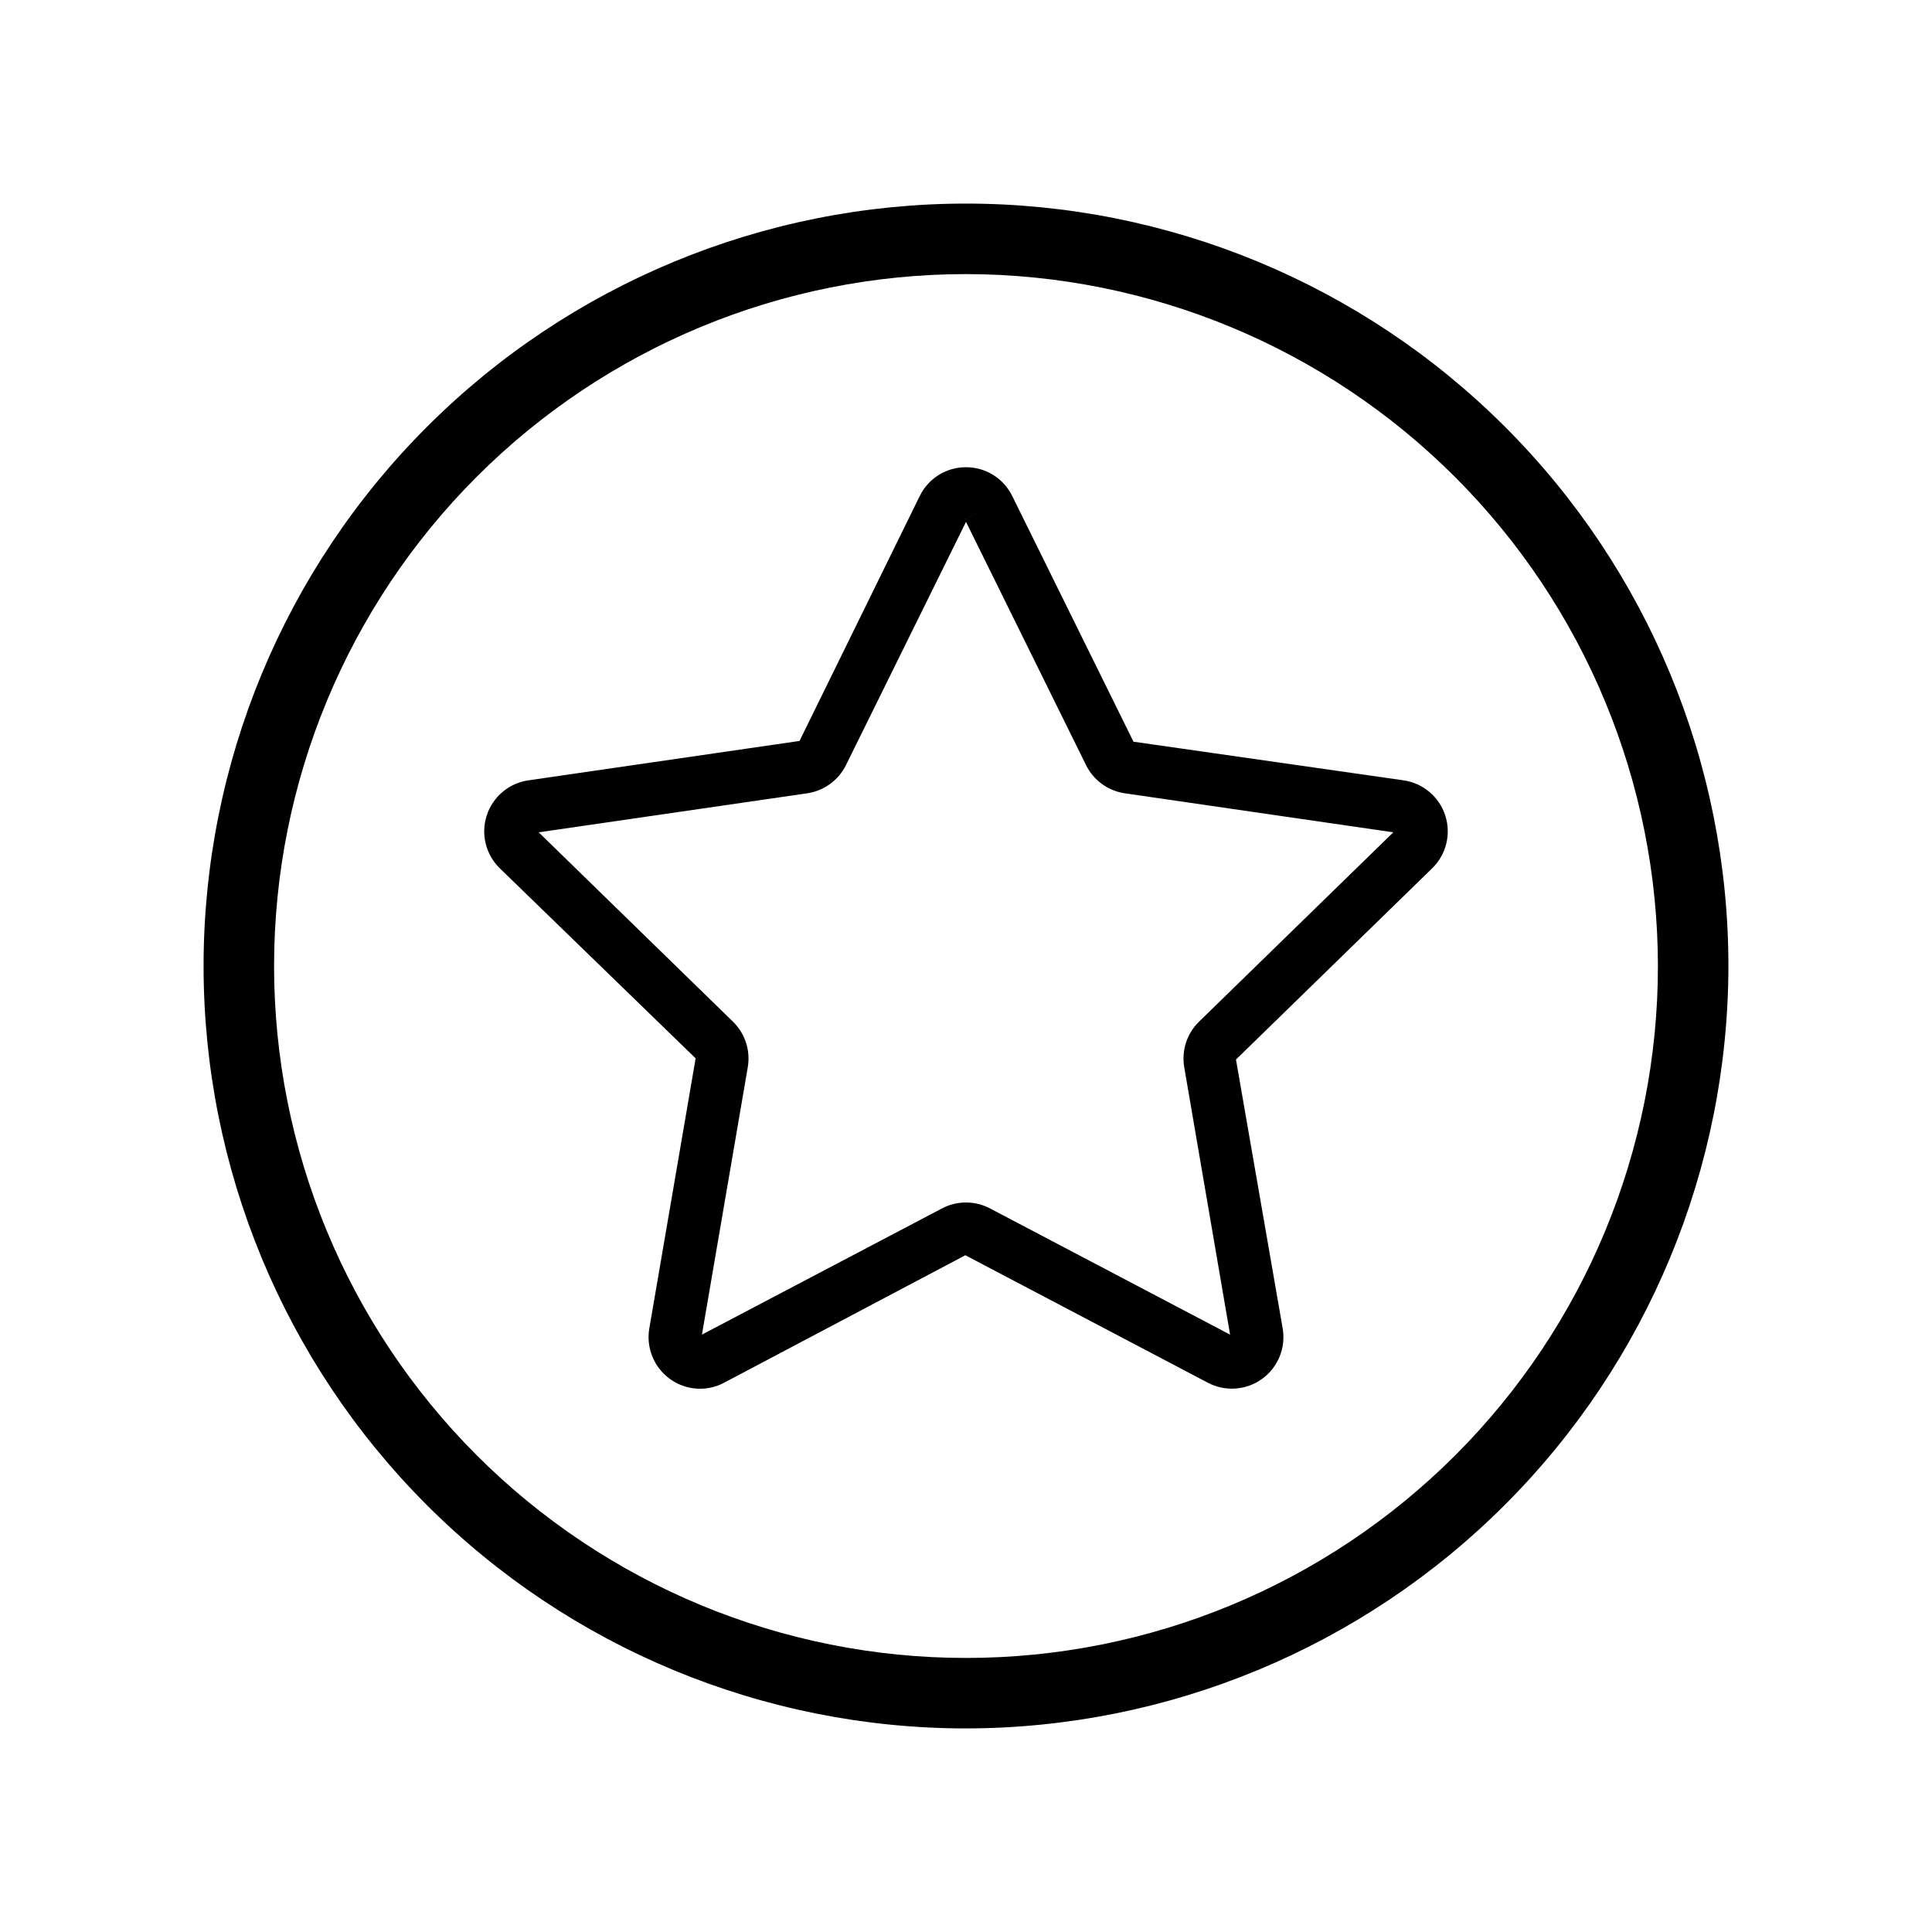 <?xml version="1.0" encoding="UTF-8"?>
<!-- Uploaded to: SVG Repo, www.svgrepo.com, Generator: SVG Repo Mixer Tools -->
<svg fill="#000000" width="800px" height="800px" version="1.1" viewBox="144 144 512 512" xmlns="http://www.w3.org/2000/svg">
 <path d="m400 602.05c-53.59 0-104.98-21.285-142.87-59.176-37.895-37.895-59.18-89.285-59.18-142.87 0-53.59 21.285-104.98 59.18-142.87 37.891-37.895 89.281-59.18 142.87-59.18 53.586 0 104.98 21.285 142.87 59.18 37.891 37.891 59.176 89.281 59.176 142.87-0.059 53.566-21.367 104.92-59.246 142.8-37.879 37.879-89.234 59.188-142.8 59.246zm0-385.41c-48.633 0-95.273 19.32-129.66 53.707-34.387 34.387-53.707 81.027-53.707 129.66 0 48.629 19.32 95.27 53.707 129.66 34.387 34.387 81.027 53.707 129.66 53.707 48.629 0 95.27-19.32 129.66-53.707s53.707-81.027 53.707-129.66c-0.055-48.617-19.391-95.223-53.77-129.6-34.375-34.375-80.98-53.711-129.59-53.77zm-70.484 295.39c-4.023-0.012-7.84-1.797-10.43-4.879-2.59-3.078-3.691-7.144-3.012-11.109l12.277-71.57-51.906-50.371v-0.004c-3.723-3.629-5.062-9.055-3.453-14 1.605-4.945 5.879-8.547 11.023-9.297l71.867-10.441 31.867-64.926v0.004c2.285-4.676 7.043-7.637 12.25-7.617h0.004c5.203-0.016 9.957 2.945 12.242 7.617l32.141 65.121 71.59 10.242h0.004c5.144 0.75 9.418 4.356 11.023 9.301 1.609 4.945 0.266 10.371-3.457 14l-52 50.688 12.379 71.258c0.879 5.125-1.23 10.305-5.438 13.359-4.207 3.055-9.785 3.457-14.387 1.035l-64.273-33.789-63.941 33.789c-1.961 1.043-4.148 1.586-6.371 1.59zm70.484-49.359c2.215 0 4.398 0.539 6.356 1.57l63.629 33.453-12.148-70.855c-0.762-4.43 0.703-8.949 3.922-12.086l51.484-50.18-71.145-10.336c-4.445-0.648-8.289-3.438-10.281-7.465l-31.816-64.469-31.812 64.465c-1.992 4.027-5.84 6.82-10.289 7.469l-71.141 10.336 51.484 50.18h-0.004c3.219 3.133 4.688 7.652 3.926 12.082l-12.145 70.852 63.625-33.445c1.957-1.031 4.141-1.57 6.356-1.57zm5.957-184.13-6.293 3.094h0.016z"/>
</svg>